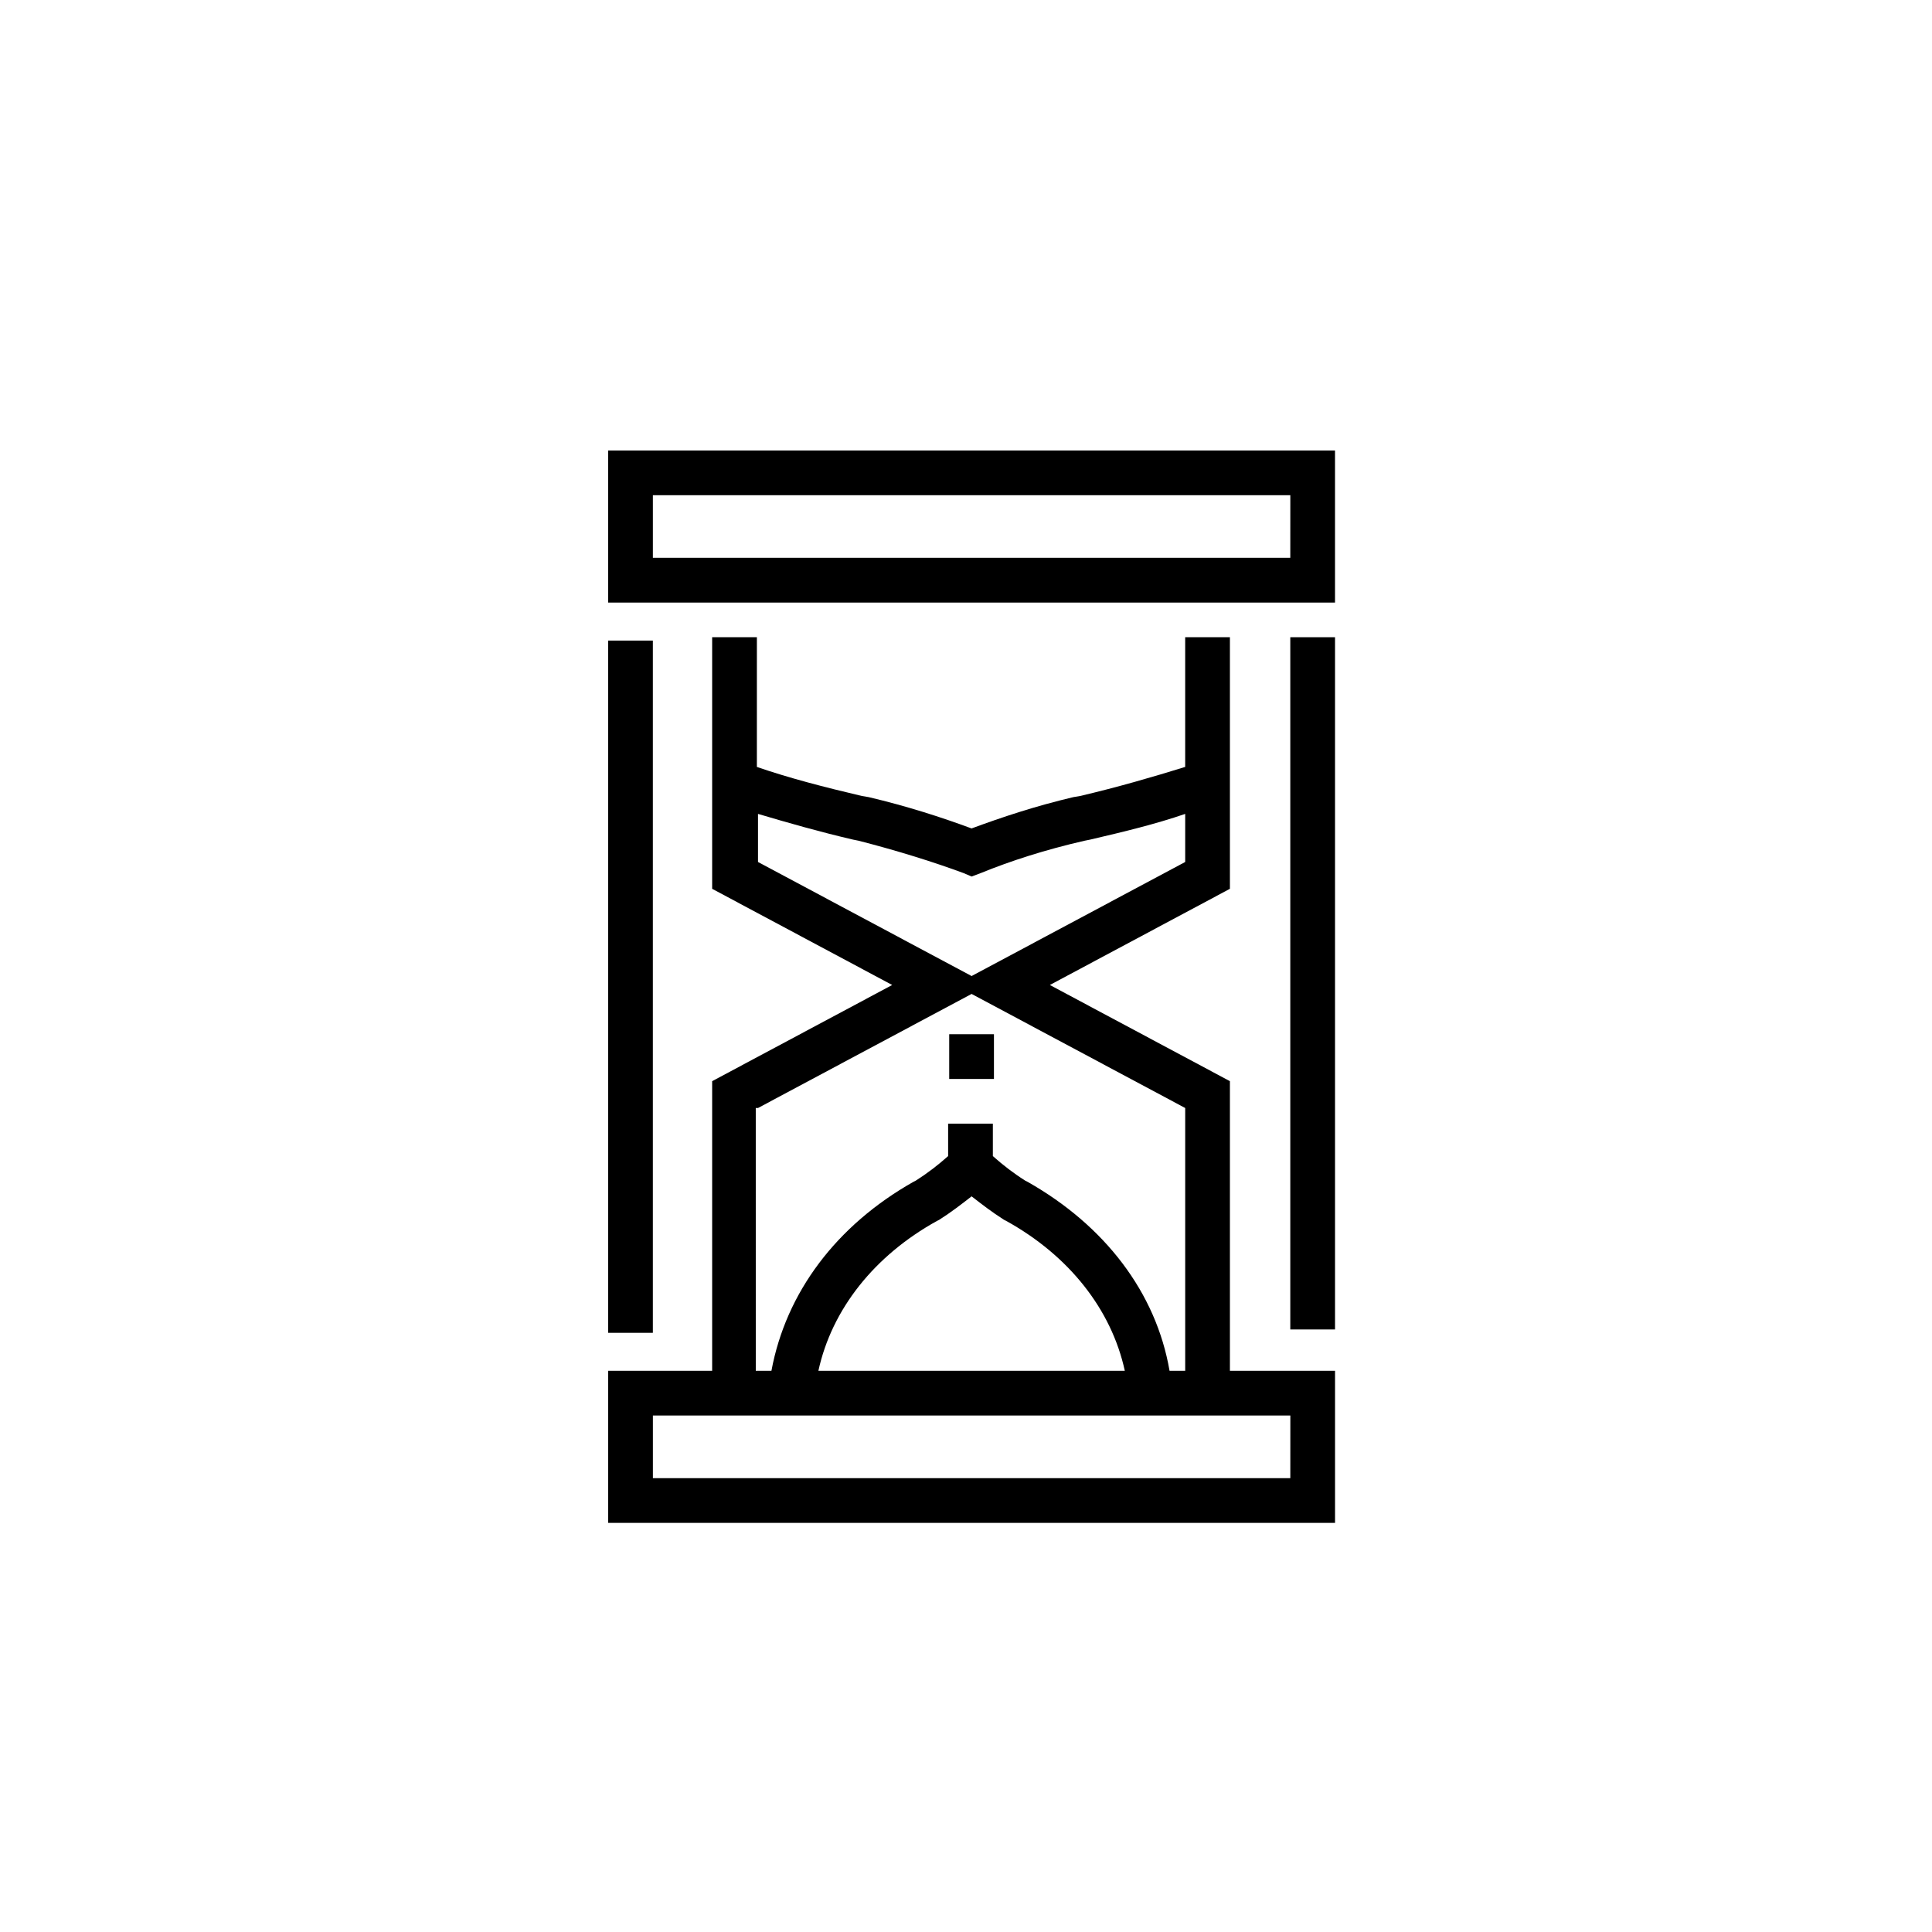 <?xml version="1.0" encoding="UTF-8"?>
<!-- Uploaded to: SVG Repo, www.svgrepo.com, Generator: SVG Repo Mixer Tools -->
<svg fill="#000000" width="800px" height="800px" version="1.1" viewBox="144 144 512 512" xmlns="http://www.w3.org/2000/svg">
 <g>
  <path d="m305.16 263.38v40.305h192.63v-40.305zm180.78 28.449h-168.92v-16.598h168.93z"/>
  <path d="m305.16 313.76h11.855v183.45h-11.855z"/>
  <path d="m485.94 312.87h11.855v183.45h-11.855z"/>
  <path d="m469.94 430.52-47.715-25.488 47.715-25.488v-66.68h-11.855v34.379c-8.594 2.668-17.781 5.336-27.859 7.707l-1.777 0.297c-10.078 2.371-18.969 5.336-26.969 8.297-8-2.965-17.188-5.926-27.266-8.297l-1.777-0.297c-10.078-2.371-19.262-4.742-27.859-7.707l0.004-34.379h-11.855v66.68l47.715 25.488-47.715 25.488v76.758h-27.559v40.305h192.63v-40.305h-27.859zm-125.06-58.086v-12.742c8 2.371 16.301 4.742 25.191 6.816l1.48 0.297c10.371 2.668 19.855 5.629 27.859 8.594l2.074 0.891 2.371-0.891c8-3.262 17.188-6.223 27.562-8.594l1.48-0.297c8.891-2.074 17.484-4.148 25.191-6.816v12.742l-56.605 30.227zm0 65.199 56.605-30.23 56.605 30.23v69.645h-4.148c-3.555-20.746-17.188-38.527-37.637-50.086l-0.594-0.297c-3.262-2.074-5.926-4.148-8.594-6.519v-8.594h-11.855v8.594c-2.668 2.371-5.336 4.445-8.594 6.519l-0.594 0.297c-20.449 11.559-33.785 29.34-37.637 50.086h-4.148l-0.004-69.645zm56.605 23.41c2.668 2.074 5.336 4.148 8.594 6.223l0.594 0.297c16.598 9.188 27.859 23.414 31.414 39.711l-81.203 0.004c3.555-16.301 14.816-30.523 31.414-39.711l0.594-0.297c3.258-2.074 5.926-4.152 8.594-6.227zm84.461 74.684h-168.92v-16.598h168.93z"/>
  <path d="m395.55 418.08h11.855v11.855h-11.855z"/>
 </g>
</svg>